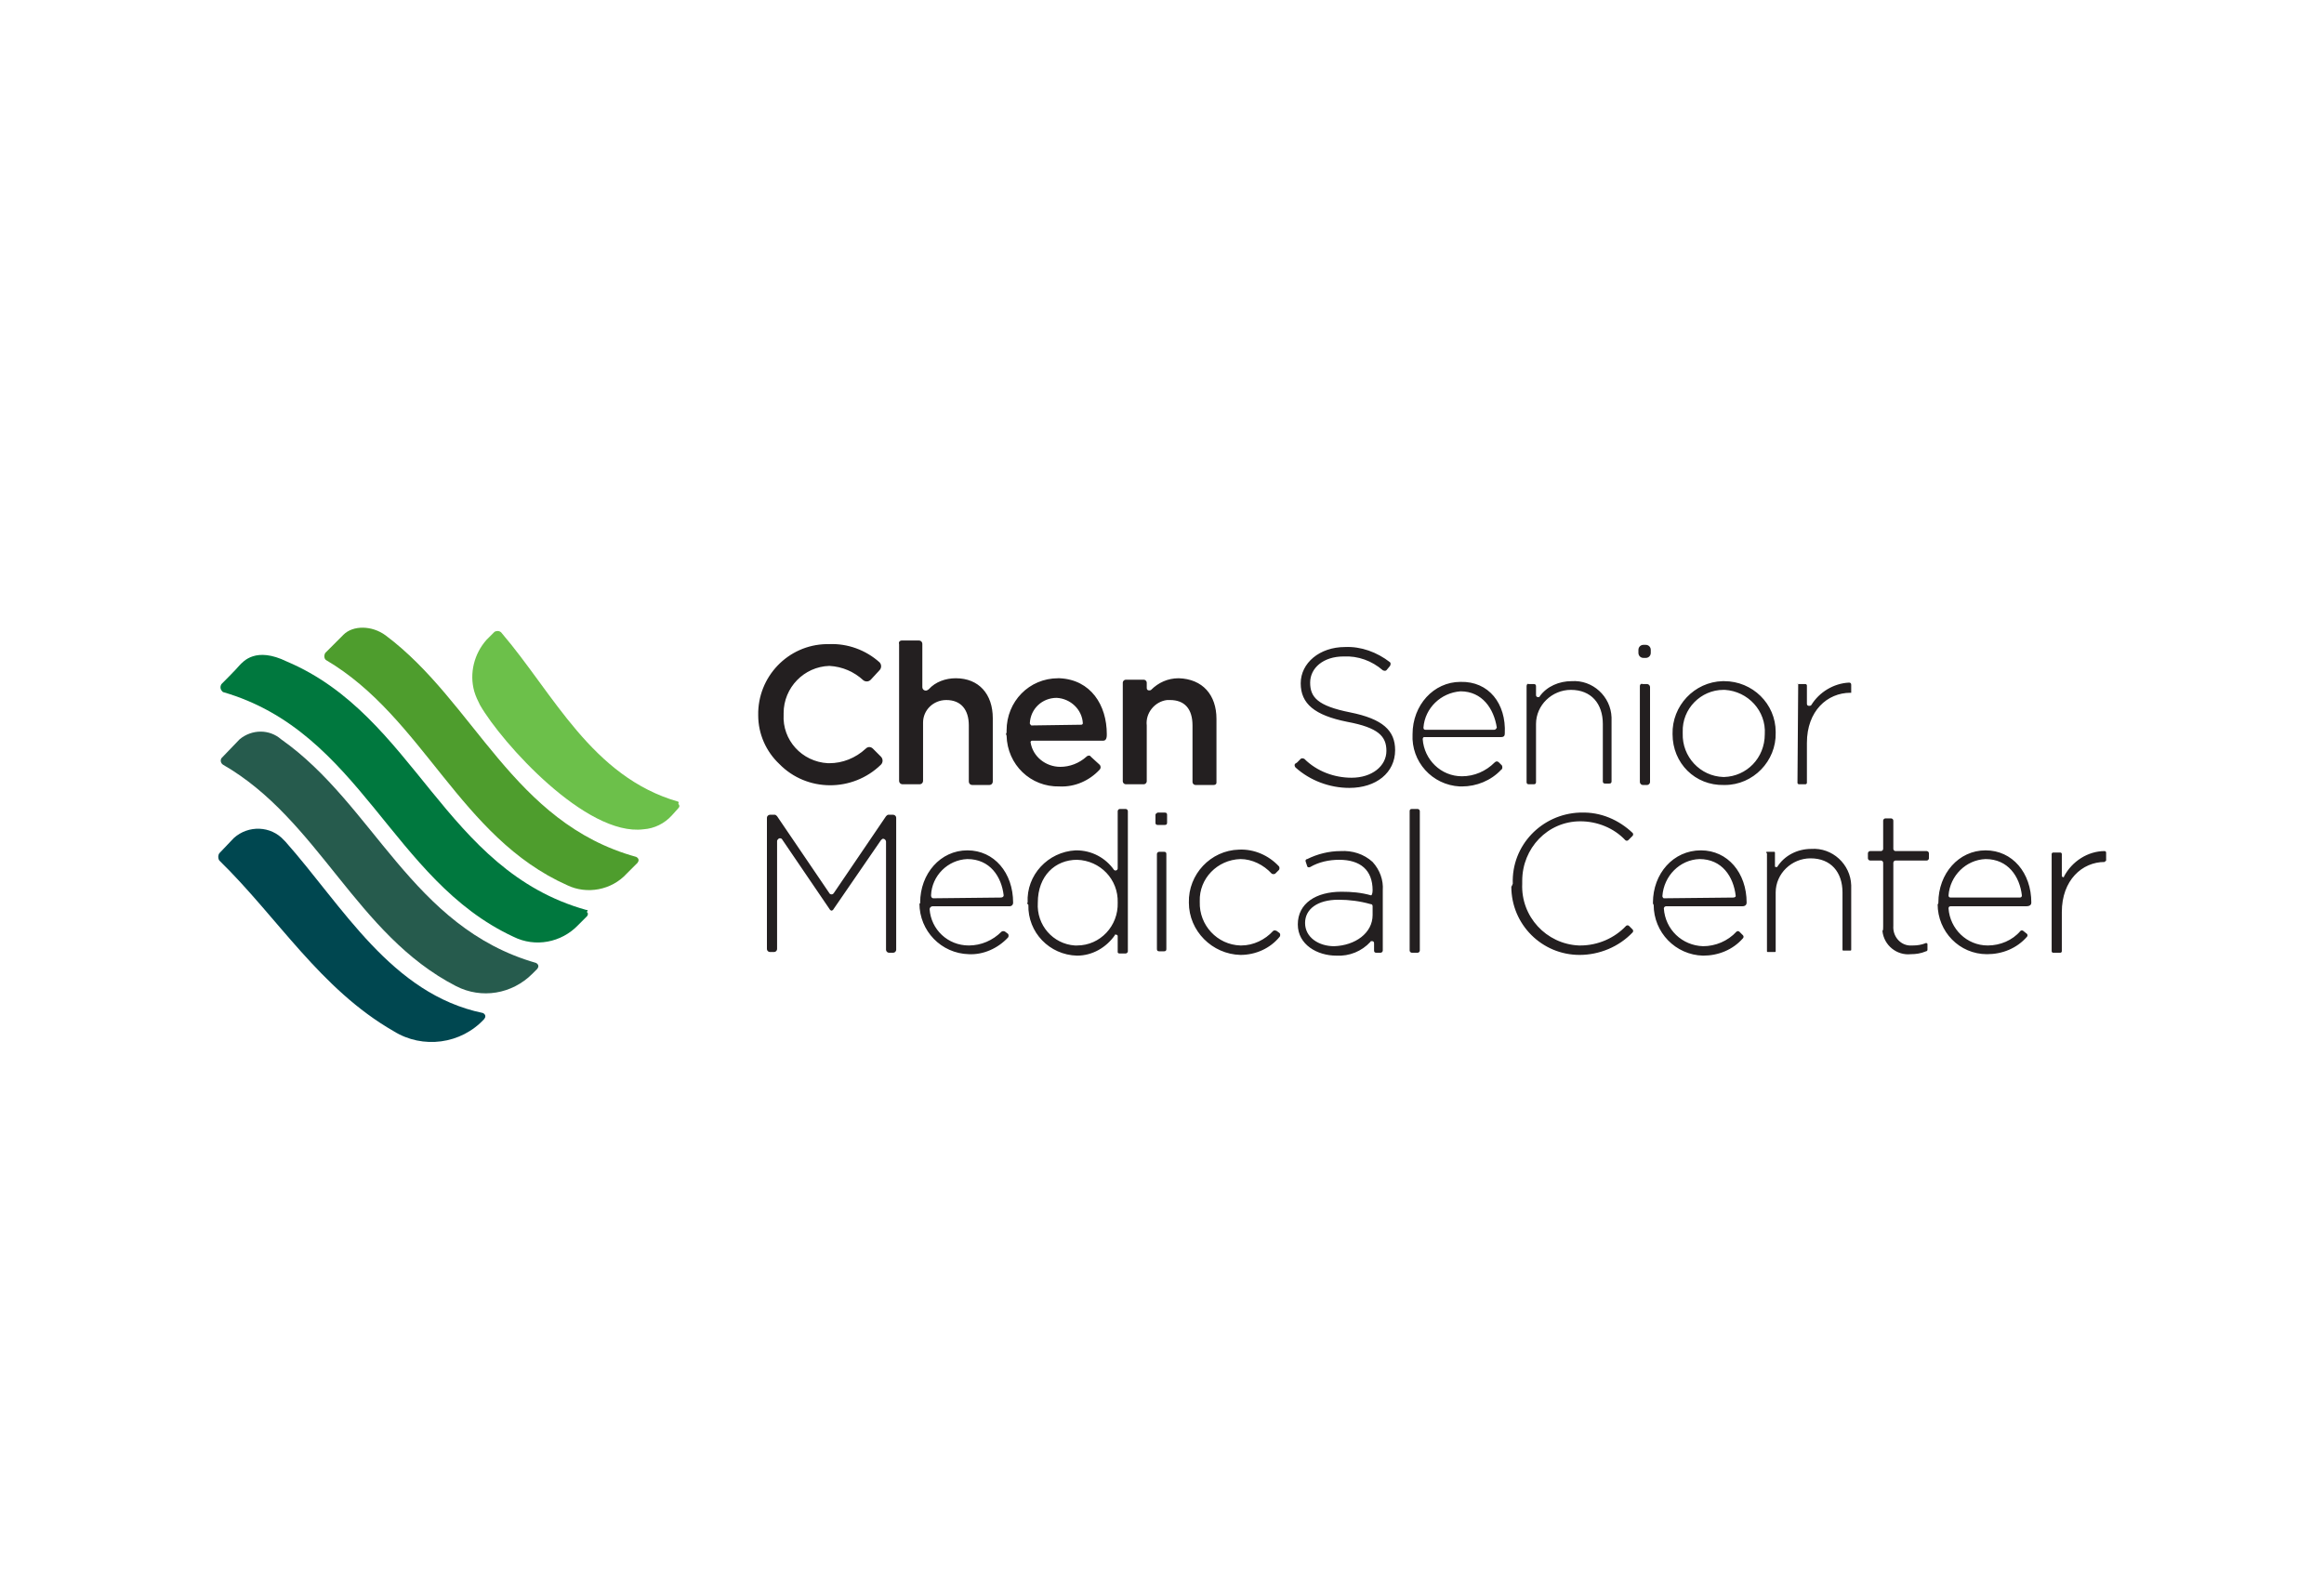 <?xml version="1.0" encoding="utf-8"?>
<!-- Generator: Adobe Illustrator 23.0.1, SVG Export Plug-In . SVG Version: 6.00 Build 0)  -->
<svg version="1.1" id="Layer_1" xmlns="http://www.w3.org/2000/svg" xmlns:xlink="http://www.w3.org/1999/xlink" x="0px" y="0px"
	 viewBox="0 0 320 216" style="enable-background:new 0 0 320 216;" xml:space="preserve">
<style type="text/css">
	.st0{fill:none;}
	.st1{fill:#004750;}
	.st2{fill:#265B4D;}
	.st3{fill:#4E9D2D;}
	.st4{fill:#00783E;}
	.st5{fill:#6CC04A;}
	.st6{fill:#231F20;}
</style>
<title>sp-client-1stMerchant</title>
<rect class="st0" width="320" height="216"/>
<g>
	<path class="st1" d="M66.5,139.5c0.2,0.1,0.4,0.3,0.3,0.6c0,0.1-0.1,0.1-0.1,0.2c-3.2,3.5-8.5,4.2-12.5,1.7
		c-10.1-5.8-16-15.7-24-23.5c-0.2-0.3-0.2-0.7,0-1l2-2.1c2-1.8,5.1-1.7,6.9,0.3c0.1,0.1,0.1,0.1,0.2,0.2
		C47.2,124.8,53.9,136.9,66.5,139.5L66.5,139.5z"/>
	<path class="st2" d="M73.8,132.6c0.2,0.1,0.4,0.3,0.3,0.6l0,0c0,0.1-0.1,0.1-0.1,0.2l-0.7,0.7c-2.8,2.8-7,3.5-10.5,1.7
		c-13.8-7.1-18.9-22.9-32.1-30.5c-0.3-0.2-0.4-0.6-0.2-0.9l0,0l0,0l2.5-2.6c1.7-1.4,4.1-1.4,5.7,0C51.5,110.8,56.7,127.7,73.8,132.6
		z"/>
	<path class="st3" d="M87.6,118c0.2,0.1,0.4,0.3,0.3,0.6l0,0c0,0.1-0.1,0.1-0.1,0.2l-1.5,1.5c-2.1,2.3-5.5,2.9-8.2,1.6
		c-14.8-6.6-19.8-23.1-33.2-31c-0.3-0.2-0.3-0.7-0.1-1l0,0l2.5-2.5c1.3-1.3,3.9-1.3,5.8,0.1C65.4,96.7,70.6,113.3,87.6,118L87.6,118
		z"/>
	<path class="st4" d="M80.7,125.3c-19.6-5.5-23.5-26.7-41.2-34.2c-4.3-2.1-6,0-6.5,0.5c-0.4,0.5-2.5,2.6-2.5,2.6
		c-0.2,0.3-0.2,0.7,0.1,1l0.1,0.1c19,5.5,23.2,25.9,40,33.7c3,1.5,6.6,0.8,8.9-1.6l1.2-1.2c0.2-0.2,0.2-0.5,0-0.6
		C81,125.3,80.9,125.3,80.7,125.3L80.7,125.3z"/>
	<path class="st5" d="M93.4,110.4C81.5,107,76.2,95.5,69.1,87.2c-0.2-0.3-0.6-0.4-1-0.2L68,87.1l-1,1c-1.7,1.9-2.4,4.6-1.7,7.1
		c0.2,0.7,0.5,1.3,0.8,1.9c3,5.2,14.6,18.1,22.5,17.1c1.5-0.1,2.9-0.8,3.9-1.9l0.9-1c0.2-0.2,0.2-0.4,0-0.6
		C93.5,110.5,93.4,110.4,93.4,110.4L93.4,110.4z"/>
	<path class="st6" d="M104.4,98.5L104.4,98.5c-0.1-5.3,4.1-9.7,9.4-9.8c0.1,0,0.3,0,0.4,0c2.5-0.1,5,0.8,6.9,2.5
		c0.3,0.3,0.3,0.8,0,1.1l0,0l-1.2,1.3c-0.3,0.3-0.7,0.3-1,0.1c-1.3-1.2-2.9-1.9-4.7-2c-3.5,0.1-6.3,3-6.3,6.5c0,0.1,0,0.1,0,0.2l0,0
		c-0.2,3.5,2.5,6.5,6.1,6.7c0.1,0,0.1,0,0.2,0c1.8,0,3.6-0.7,5-2c0.3-0.3,0.7-0.3,1,0l1.1,1.1c0.3,0.3,0.3,0.8,0,1.1
		c-3.9,3.8-10.2,3.8-14-0.1C105.5,103.5,104.4,101.1,104.4,98.5z M124.2,88.2h2.3c0.3,0,0.5,0.2,0.5,0.5v5.9c0,0.3,0.2,0.5,0.5,0.5
		c0.1,0,0.3-0.1,0.4-0.2c0.9-1,2.3-1.5,3.7-1.5c3.2,0,5.1,2.2,5.1,5.5v8.7c0,0.3-0.2,0.5-0.5,0.5h-2.3c-0.3,0-0.5-0.2-0.5-0.5l0,0
		v-7.7c0-2.2-1.1-3.5-3.1-3.5c-1.8,0-3.2,1.4-3.2,3.1c0,0.1,0,0.3,0,0.4v7.6c0,0.3-0.2,0.5-0.5,0.5l0,0h-2.3c-0.3,0-0.5-0.2-0.5-0.5
		l0,0V88.7C123.7,88.4,123.9,88.2,124.2,88.2L124.2,88.2L124.2,88.2z M138.6,100.9v-0.3c0-4,3.1-7.2,7.1-7.2c0.1,0,0.1,0,0.2,0
		c4.3,0.2,6.5,3.7,6.5,7.7c0,0.3,0,0.9-0.5,0.9h-9.8c-0.1,0-0.2,0.1-0.2,0.2l0,0c0.3,2,2.1,3.4,4.1,3.4c1.3,0,2.6-0.5,3.6-1.4
		c0.2-0.2,0.5-0.2,0.6,0l1.2,1.1c0.2,0.2,0.2,0.5,0,0.7l0,0c-1.4,1.5-3.4,2.4-5.5,2.3c-4,0.1-7.2-3-7.3-7
		C138.5,101.1,138.5,101,138.6,100.9L138.6,100.9z M148.9,99.8c0.1,0,0.2-0.1,0.2-0.2l0,0c-0.1-1.9-1.7-3.4-3.6-3.5
		c-2,0-3.6,1.5-3.7,3.5c0,0.1,0.1,0.2,0.2,0.3L148.9,99.8L148.9,99.8z M178.6,105l0.5-0.5c0.1-0.1,0.3-0.1,0.5,0l0,0
		c1.7,1.7,4.1,2.6,6.5,2.6c2.8,0,4.8-1.6,4.8-3.7l0,0c0-2-1.1-3.2-5.4-4c-4.5-0.9-6.4-2.5-6.4-5.3l0,0c0-2.8,2.6-5,6.1-5
		c2.2-0.1,4.4,0.7,6.2,2.1c0.1,0.1,0.1,0.3,0,0.5l0,0l0,0l-0.5,0.6c-0.1,0.1-0.3,0.1-0.5,0l0,0l0,0c-1.5-1.3-3.4-2-5.4-1.9
		c-2.8,0-4.6,1.6-4.6,3.6l0,0c0,2,1,3.2,5.5,4.1s6.2,2.5,6.2,5.2l0,0c0,3.1-2.6,5.2-6.3,5.2c-2.7,0-5.4-1-7.4-2.8
		c-0.1-0.1-0.2-0.3-0.1-0.5L178.6,105z M210.5,94.2h0.7c0.2,0,0.3,0.1,0.3,0.3l0,0v1.2c0,0.2,0.1,0.3,0.3,0.3c0.1,0,0.2,0,0.2-0.1
		c1-1.4,2.7-2.1,4.4-2.1c2.9-0.2,5.4,2.1,5.5,5c0,0.2,0,0.5,0,0.7v8.1c0,0.2-0.1,0.3-0.3,0.3H221c-0.2,0-0.3-0.1-0.3-0.3l0,0v-7.9
		c0-2.8-1.6-4.7-4.4-4.7c-2.6,0-4.8,2.1-4.8,4.7c0,0.1,0,0.2,0,0.3v7.7c0,0.2-0.1,0.3-0.3,0.3h-0.7c-0.2,0-0.3-0.1-0.3-0.3l0,0V94.5
		C210.2,94.3,210.3,94.1,210.5,94.2L210.5,94.2z M226.3,88.8h0.3c0.4,0,0.7,0.3,0.7,0.7l0,0l0,0v0.4c0,0.4-0.3,0.7-0.7,0.7l0,0h-0.3
		c-0.4,0-0.7-0.3-0.7-0.7l0,0l0,0v-0.4C225.6,89.1,225.9,88.8,226.3,88.8L226.3,88.8z M226.2,94.2h0.6c0.2,0,0.4,0.2,0.4,0.4l0,0
		v13.1c0,0.2-0.2,0.4-0.4,0.4l0,0h-0.6c-0.2,0-0.4-0.2-0.4-0.4l0,0V94.5C225.8,94.3,225.9,94.1,226.2,94.2
		C226.1,94.1,226.1,94.1,226.2,94.2L226.2,94.2z M230.3,101.1L230.3,101.1c-0.1-3.9,3-7.2,6.9-7.3c0.1,0,0.1,0,0.2,0
		c3.9,0,7.1,3.1,7.1,7v0.1l0,0c0.1,3.9-3.1,7.2-7,7.2h-0.1C233.4,108.2,230.3,105.1,230.3,101.1
		C230.3,101.2,230.3,101.1,230.3,101.1L230.3,101.1z M243,101.1L243,101.1c0.2-3.2-2.3-5.9-5.5-6.1c-0.1,0-0.1,0-0.2,0
		c-3.1,0-5.7,2.6-5.6,5.8c0,0.1,0,0.1,0,0.2l0,0c-0.1,3.2,2.4,5.9,5.6,6h0.1C240.5,106.9,243,104.4,243,101.1
		C243,101.2,243,101.1,243,101.1L243,101.1z M247.6,94.2h1c0.1,0,0.2,0.1,0.2,0.2v2.5c0,0.2,0.1,0.3,0.3,0.3c0.1,0,0.2,0,0.3-0.1
		c1.1-1.8,3.1-3,5.2-3.1c0.2,0,0.3,0.1,0.3,0.3v1.1h-0.1c-3.2,0-6,2.5-6,6.9v5.5c0,0.1-0.1,0.2-0.2,0.2h-0.9c-0.1,0-0.2-0.1-0.2-0.2
		L247.6,94.2C247.4,94.2,247.4,94.1,247.6,94.2C247.6,94.1,247.6,94.1,247.6,94.2L247.6,94.2z M106,112.2h0.7c0.1,0,0.2,0.1,0.3,0.2
		l7.2,10.6c0.1,0.2,0.4,0.2,0.5,0.1l0.1-0.1l7.2-10.6c0.1-0.1,0.2-0.2,0.3-0.2h0.7c0.2,0,0.4,0.2,0.4,0.4l0,0v18.2
		c0,0.2-0.2,0.4-0.4,0.4l0,0h-0.6c-0.2,0-0.4-0.2-0.4-0.4l0,0v-14.9c0-0.2-0.2-0.4-0.4-0.4c-0.1,0-0.2,0.1-0.3,0.2l-6.6,9.6h-0.4
		l-6.6-9.7c-0.1-0.2-0.4-0.2-0.5-0.1s-0.2,0.2-0.2,0.3v14.9c0,0.2-0.2,0.4-0.4,0.4H106c-0.2,0-0.4-0.2-0.4-0.4v-18.1
		C105.6,112.4,105.8,112.2,106,112.2L106,112.2L106,112.2z M126.7,124.3L126.7,124.3c0-4,2.8-7.2,6.5-7.2s6.3,3.1,6.3,7.2
		c0,0.3-0.2,0.5-0.5,0.5l0,0h-10.6c-0.2,0-0.4,0.2-0.4,0.4l0,0c0.2,2.8,2.5,5,5.4,5c1.7,0,3.3-0.7,4.5-1.9c0.1-0.1,0.4-0.1,0.5,0
		l0.4,0.3c0.1,0.1,0.1,0.4,0,0.5l0,0l0,0c-1.4,1.5-3.4,2.4-5.4,2.3c-3.8-0.1-6.8-3.2-6.8-7C126.7,124.5,126.7,124.4,126.7,124.3
		L126.7,124.3z M137.8,123.6c0.2,0,0.4-0.1,0.4-0.3l0,0l0,0c-0.3-2.6-1.9-5-5-5c-2.7,0.1-4.9,2.3-5,5c0,0.2,0.1,0.4,0.3,0.4
		L137.8,123.6L137.8,123.6z M141.5,124.3L141.5,124.3c-0.2-3.8,2.8-7,6.6-7.2h0.1c2.1,0,4,1,5.2,2.7c0.1,0.1,0.3,0.1,0.4,0l0,0
		c0,0,0.1-0.1,0.1-0.2v-7.9c0-0.1,0.1-0.3,0.3-0.3l0,0h0.8c0.1,0,0.3,0.1,0.3,0.3l0,0V131c0,0.1-0.1,0.3-0.3,0.3h-0.8
		c-0.1,0-0.3,0-0.3-0.2V131v-2.1c0-0.1-0.1-0.2-0.3-0.2l0,0c-0.1,0-0.1,0-0.1,0.1c-1.2,1.7-3.1,2.8-5.2,2.8c-3.8-0.1-6.8-3.2-6.7-7
		C141.4,124.4,141.4,124.4,141.5,124.3L141.5,124.3z M153.9,124.3L153.9,124.3c0.1-3.2-2.4-5.8-5.6-5.9l0,0c-3,0-5.4,2.2-5.4,5.9
		l0,0c-0.2,3.1,2.1,5.7,5.1,5.9c0.1,0,0.2,0,0.3,0C151.5,130.2,154,127.5,153.9,124.3L153.9,124.3L153.9,124.3z M159.4,111.9h1
		c0.2,0,0.3,0.1,0.3,0.3l0,0v1.1c0,0.2-0.1,0.3-0.3,0.3l0,0h-1c-0.2,0-0.3-0.1-0.3-0.3l0,0v-1.1C159.1,112.1,159.2,112,159.4,111.9
		L159.4,111.9z M159.6,117.3h0.7c0.2,0,0.3,0.1,0.3,0.3l0,0v13.1c0,0.2-0.1,0.3-0.3,0.3l0,0h-0.7c-0.2,0-0.3-0.1-0.3-0.3l0,0v-13.1
		C159.3,117.5,159.4,117.3,159.6,117.3L159.6,117.3L159.6,117.3z M163.7,124.3L163.7,124.3c-0.1-3.9,3-7.2,6.9-7.3
		c2.1-0.1,4.1,0.8,5.5,2.3c0.1,0.1,0.1,0.4,0,0.5l0,0l-0.5,0.5c-0.1,0.1-0.4,0.1-0.5,0l0,0c-1.1-1.2-2.7-2-4.3-2
		c-3.2,0.1-5.7,2.7-5.6,5.8v0.1l0,0c-0.1,3.2,2.4,5.9,5.6,6c0,0,0,0,0.1,0c1.7,0,3.3-0.8,4.4-2c0.1-0.1,0.3-0.1,0.5,0l0.4,0.3
		c0.1,0.1,0.1,0.4,0,0.5l0,0c-1.3,1.6-3.3,2.5-5.4,2.5C166.9,131.4,163.7,128.2,163.7,124.3L163.7,124.3L163.7,124.3z M189,122.6
		c0-2.8-1.7-4.2-4.6-4.2c-1.4,0-2.8,0.3-4,1c-0.2,0.1-0.4,0-0.4-0.1l0,0l-0.2-0.6c-0.1-0.2,0-0.4,0.2-0.4c1.4-0.7,3-1.1,4.6-1.1
		c1.6-0.1,3.2,0.4,4.4,1.5c1,1.1,1.5,2.5,1.4,3.9v8.3c0,0.2-0.2,0.3-0.3,0.3h-0.6c-0.2,0-0.3-0.1-0.3-0.3l0,0v-1
		c0-0.2-0.1-0.3-0.3-0.3l0,0c-0.1,0-0.2,0-0.2,0.1c-1.2,1.3-2.9,2-4.7,1.9c-2.6,0-5.3-1.5-5.3-4.3l0,0c0-2.9,2.5-4.5,6-4.5
		c1.4,0,2.7,0.1,4.1,0.5C189,123.2,189,122.6,189,122.6L189,122.6z M189,126v-1.2c0-0.2-0.1-0.3-0.3-0.3c-1.4-0.4-2.9-0.6-4.4-0.6
		c-2.9,0-4.6,1.3-4.6,3.2l0,0c0,2,1.9,3.2,4,3.2C186.6,130.2,189,128.5,189,126L189,126z M194.4,111.4h0.8c0.1,0,0.3,0.1,0.3,0.3
		l0,0v19.2c0,0.1-0.1,0.3-0.3,0.3l0,0h-0.8c-0.1,0-0.3-0.1-0.3-0.3l0,0v-19.2C194.1,111.5,194.2,111.4,194.4,111.4L194.4,111.4z
		 M208.3,121.7L208.3,121.7c-0.2-5.3,4-9.6,9.2-9.8c0.1,0,0.2,0,0.2,0c2.7-0.1,5.2,1,7.1,2.8c0.1,0.1,0.1,0.3,0,0.4l0,0l-0.6,0.6
		c-0.1,0.1-0.3,0.1-0.4,0c-1.6-1.7-3.9-2.6-6.2-2.6c-4.5,0-8,3.7-8,8.2c0,0.1,0,0.2,0,0.3v0.1c-0.2,4.5,3.3,8.3,7.8,8.5
		c0.1,0,0.1,0,0.2,0c2.4,0,4.7-1,6.3-2.7c0.1-0.1,0.3-0.1,0.4,0l0,0l0.5,0.5c0.1,0.1,0.1,0.3,0,0.4l0,0c-1.9,2-4.6,3.1-7.3,3.1
		c-5.2,0-9.4-4.2-9.4-9.4C208.2,122,208.2,121.9,208.3,121.7L208.3,121.7z M227.6,124.3L227.6,124.3c0-4,2.8-7.2,6.6-7.2
		c3.7,0,6.3,3.1,6.3,7.2c0,0.2-0.1,0.5-0.6,0.5h-10.5c-0.1,0-0.3,0.1-0.3,0.3l0,0l0,0c0.2,2.9,2.5,5.1,5.4,5.2c1.7,0,3.4-0.7,4.6-2
		c0.1-0.1,0.3-0.1,0.4,0l0.5,0.5c0.1,0.1,0.1,0.3,0,0.4l0,0l0,0c-1.4,1.6-3.4,2.4-5.5,2.4c-3.8-0.1-6.8-3.2-6.8-7
		C227.6,124.5,227.6,124.4,227.6,124.3L227.6,124.3z M238.7,123.6c0.1,0,0.3-0.1,0.3-0.2l0,0l0,0c-0.3-2.7-1.9-5.1-5-5.1
		c-2.7,0.1-4.9,2.3-5.1,5.1c0,0.1,0.1,0.3,0.2,0.3L238.7,123.6L238.7,123.6z M243.3,117.3h1c0.1,0,0.1,0.1,0.1,0.1l0,0v1.9
		c0,0.1,0.1,0.1,0.2,0.1h0.1c1-1.6,2.8-2.5,4.7-2.5c2.9-0.2,5.4,2.1,5.5,5c0,0.2,0,0.5,0,0.7v8.2c0,0.1-0.1,0.1-0.1,0.1h-1
		c-0.1,0-0.1-0.1-0.1-0.1l0,0v-7.9c0-2.8-1.6-4.7-4.4-4.7c-2.6,0-4.8,2.1-4.8,4.7c0,0.1,0,0.2,0,0.3v7.8c0,0.1-0.1,0.1-0.1,0.1h-1
		c-0.1,0-0.1-0.1-0.1-0.1l0,0v-13.5C243.1,117.4,243.2,117.3,243.3,117.3L243.3,117.3z M259.3,127.6v-8.8c0-0.1-0.1-0.3-0.3-0.3l0,0
		h-1.5c-0.1,0-0.3-0.1-0.3-0.3l0,0v-0.7c0-0.1,0.1-0.3,0.3-0.3l0,0h1.5c0.1,0,0.3-0.1,0.3-0.3l0,0V113c0-0.1,0.1-0.3,0.3-0.3l0,0
		h0.8c0.1,0,0.3,0.1,0.3,0.3l0,0v3.9c0,0.1,0.1,0.3,0.3,0.3l0,0h4.3c0.1,0,0.3,0.1,0.3,0.3l0,0v0.7c0,0.1-0.1,0.3-0.3,0.3H261
		c-0.1,0-0.3,0.1-0.3,0.3l0,0v8.7c-0.1,1.4,0.9,2.6,2.2,2.7c0.2,0,0.3,0,0.5,0c0.6,0,1.2-0.1,1.7-0.3c0.1-0.1,0.3,0,0.3,0.1l0,0v0.1
		v0.7c0,0.1-0.1,0.2-0.2,0.2c-0.7,0.3-1.4,0.4-2.1,0.4c-1.9,0.2-3.7-1.2-3.9-3.2C259.3,128.1,259.3,127.9,259.3,127.6L259.3,127.6z
		 M266.9,124.3L266.9,124.3c0-4,2.8-7.2,6.5-7.2s6.3,3.1,6.3,7.2c0,0.2-0.1,0.5-0.7,0.5h-10.4c-0.2,0-0.3,0.1-0.3,0.3l0,0
		c0.2,2.8,2.5,5.1,5.4,5.1c1.7,0,3.4-0.7,4.5-2c0.1-0.1,0.3-0.1,0.4,0l0,0l0.5,0.4c0.1,0.1,0.1,0.3,0,0.4l0,0
		c-1.4,1.6-3.4,2.4-5.5,2.4c-3.8,0-6.8-3.1-6.8-6.9C266.9,124.5,266.9,124.4,266.9,124.3L266.9,124.3z M278.1,123.6
		c0.2,0,0.3-0.1,0.3-0.3l0,0c-0.3-2.6-1.9-5-5-5c-2.7,0.1-4.9,2.3-5.1,5c0,0.2,0.1,0.3,0.3,0.3l0,0H278.1L278.1,123.6z M289.8,118.7
		c-3.1,0-5.9,2.5-5.9,6.9v5.4c0,0.1-0.1,0.2-0.2,0.2l0,0h-1c-0.1,0-0.2-0.1-0.2-0.2l0,0v-13.4c0-0.1,0.1-0.2,0.2-0.2l0,0h1
		c0.1,0,0.2,0.1,0.2,0.2l0,0l0,0v3c0,0.1,0.1,0.2,0.2,0.2l0,0c0.1,0,0.1,0,0.1-0.1c1.1-2.1,3.3-3.5,5.6-3.5c0.1,0,0.2,0.1,0.2,0.2
		v1.1C290,118.6,289.8,118.6,289.8,118.7L289.8,118.7z M162.3,93.4c-1.5,0-2.8,0.6-3.8,1.6c-0.1,0.1-0.4,0.1-0.5,0s-0.1-0.2-0.1-0.3
		V94c0-0.2-0.2-0.4-0.4-0.4l0,0H155c-0.2,0-0.4,0.2-0.4,0.4l0,0v13.6c0,0.2,0.2,0.4,0.4,0.4h2.5c0.2,0,0.4-0.2,0.4-0.4l0,0v-7.7
		c-0.2-1.7,1.1-3.3,2.8-3.5c0.1,0,0.3,0,0.4,0c2,0,3.1,1.2,3.1,3.5v7.8c0,0.2,0.2,0.4,0.4,0.4l0,0h2.5c0.2,0,0.4-0.1,0.4-0.3l0,0
		l0,0V99C167.5,95.7,165.6,93.5,162.3,93.4L162.3,93.4z M201.1,93.9c-3.7,0-6.6,3.2-6.6,7.2l0,0c-0.2,3.8,2.7,7,6.5,7.2
		c0.1,0,0.2,0,0.3,0c2,0,4-0.8,5.4-2.3c0.2-0.1,0.2-0.4,0.1-0.6l0,0l-0.1-0.1l-0.3-0.3c-0.2-0.2-0.4-0.2-0.6,0l0,0
		c-1.2,1.2-2.8,1.9-4.5,1.9c-2.9,0-5.2-2.3-5.4-5.1c0-0.2,0.1-0.3,0.2-0.3l0,0h10.6c0.4,0,0.5-0.2,0.5-0.5
		C207.4,96.9,205,93.8,201.1,93.9L201.1,93.9z M205.7,100.5h-9.4c-0.2,0-0.3-0.1-0.3-0.3l0,0l0,0c0.2-2.7,2.4-4.8,5.1-5
		c3,0,4.6,2.4,5,5C206,100.4,205.9,100.5,205.7,100.5L205.7,100.5z"/>
	<circle class="st6" cx="114.5" cy="125.2" r="0.2"/>
</g>
</svg>
